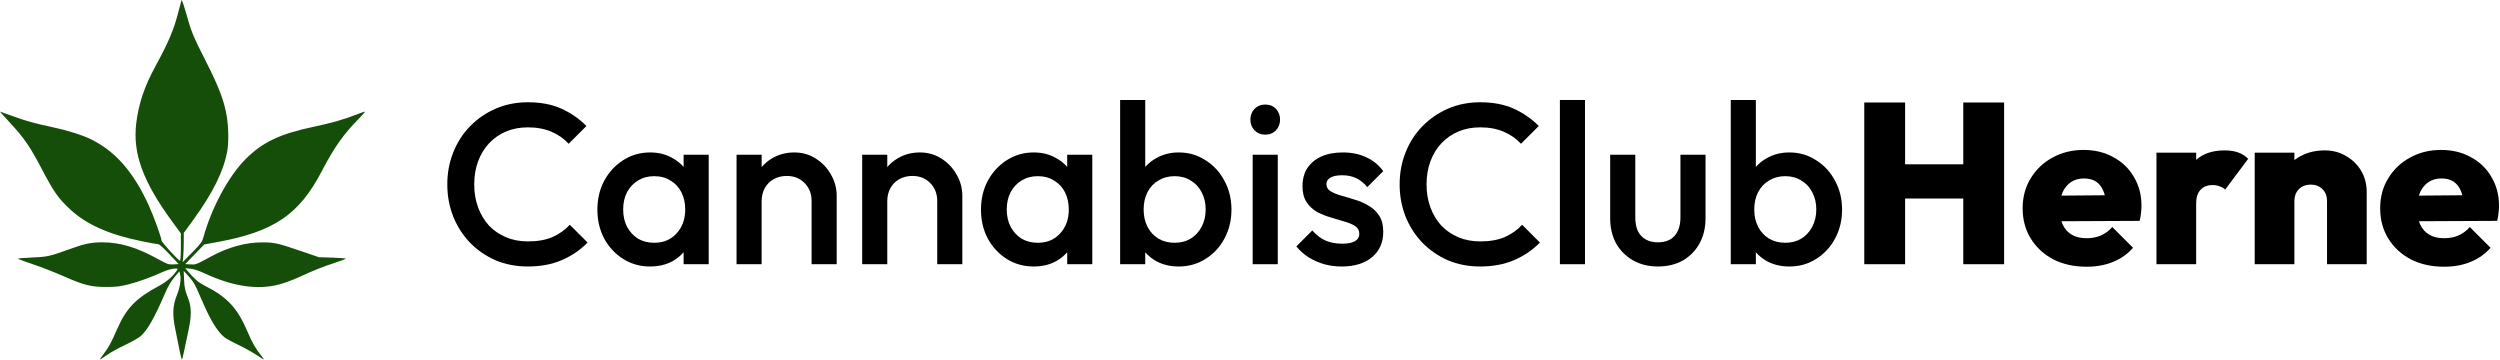 <svg width="2192" height="316" viewBox="0 0 2192 316" fill="none" xmlns="http://www.w3.org/2000/svg">
<path d="M156.527 9.975C157.693 5.305 158.859 0.912 159.119 0.211C159.378 -0.489 161.045 4.096 162.821 10.399C167.819 28.132 169.172 31.447 180.471 53.666C191.889 76.12 196.577 88.455 198.852 102.03C200.396 111.236 200.599 124.971 199.3 132.289C196.189 149.815 186.741 169.024 169.717 192.431L161.132 204.236L161.125 212.382C161.121 216.863 160.9 222.63 160.636 225.199L160.154 229.868L168.627 221.246C176.2 213.54 177.245 212.097 178.475 207.662C185.637 181.832 200.542 154.303 215.436 139.398C230.222 124.601 245.726 117.271 275.345 111.078C290.349 107.941 302.379 104.492 312.943 100.299C316.341 98.951 319.491 97.847 319.943 97.847C320.394 97.847 318.125 100.518 314.9 103.781C301.121 117.722 293.135 129.009 282.155 150.061C262.123 188.469 240.078 203.3 189.417 212.453L179.064 214.323L170.735 222.945L162.406 231.566L166.948 231.826C171.79 232.102 171.584 232.182 185.06 224.875C200.095 216.723 215.444 212.493 229.915 212.512C240.6 212.526 243.564 213.192 263.882 220.138L279.591 225.509L291.753 225.886C298.442 226.095 303.6 226.543 303.217 226.882C302.833 227.221 298.697 228.75 294.027 230.279C282.866 233.934 274.987 237.072 262.695 242.759C257.138 245.33 248.922 248.371 244.437 249.516C225.292 254.405 203.68 251.097 178.965 239.493C174.536 237.414 169.942 235.921 167.076 235.628L162.406 235.152L164.509 237.605C170.806 244.945 174.009 247.705 179.389 250.425C199.374 260.53 208.129 269.951 217.096 290.997C221.072 300.332 224.364 306.089 228.864 311.586C230.488 313.57 231.588 315.194 231.307 315.194C231.026 315.194 228.019 313.329 224.624 311.051C221.229 308.772 213.629 304.592 207.735 301.762C198.781 297.464 196.382 295.891 193.153 292.201C187.933 286.233 182.54 276.473 176.305 261.706C171.047 249.255 169.749 247.031 164.161 240.905L161.063 237.509L161.429 245.575C161.727 252.165 162.297 254.883 164.547 260.433C168.073 269.137 168.176 276.408 164.981 290.997C163.753 296.601 162.118 304.337 161.349 308.189C160.579 312.042 159.737 315.191 159.479 315.188C159.035 315.182 157.015 305.846 153.327 286.752C151.103 275.237 151.562 267.533 154.977 259.076C157.822 252.027 158.953 245.023 157.952 240.649L157.31 237.846L152.866 243.164C150.003 246.589 147.186 251.363 144.95 256.58C135.541 278.52 129.35 289.432 123.294 294.748C121.555 296.275 115.375 299.772 109.559 302.52C103.743 305.268 96.564 309.243 93.605 311.355C90.645 313.466 87.983 315.194 87.689 315.194C87.395 315.194 88.845 312.997 90.909 310.312C95.147 304.802 97.494 300.485 102.566 288.874C110.691 270.274 118.959 261.663 139.056 250.87C146.494 246.874 152.325 241.739 155.585 236.314C156.702 234.455 148.827 235.674 143.239 238.225C132.924 242.936 121.144 247.208 112.533 249.361C105.083 251.224 101.521 251.636 93.003 251.619C79.675 251.594 73.519 250.031 55.589 242.122C48.078 238.809 36.176 234.164 29.141 231.8C22.105 229.435 16.039 227.225 15.659 226.891C15.28 226.555 20.63 226.071 27.548 225.812C41.16 225.304 44.023 224.677 60.857 218.509C73.866 213.742 79.99 212.464 89.813 212.464C105.214 212.464 120.071 216.928 138.363 227.055C146.754 231.7 147.786 232.059 152.068 231.822L156.7 231.566L148.514 222.849C144.011 218.054 139.694 214.137 138.92 214.147C138.146 214.155 131.841 213.025 124.909 211.636C95.857 205.813 75.788 196.91 61.373 183.45C51.027 173.79 47.236 168.385 36.636 148.189C26.11 128.131 21.088 120.863 8.163 106.975C3.491 101.954 -0.179 97.847 0.007 97.847C0.194 97.847 4.902 99.521 10.47 101.567C22.951 106.152 29.892 108.099 45.486 111.384C59.275 114.289 72.71 118.557 80.606 122.541C101.617 133.142 117.125 151.032 130.391 179.977C134.704 189.388 141.601 208.401 141.601 210.882C141.601 212.268 156.539 228.595 157.809 228.595C158.241 228.595 158.585 223.291 158.585 216.621V204.647L150.884 194.131C125.257 159.136 116.238 134.425 119.459 108.036C121.556 90.855 126.621 75.802 136.226 58.208C147.835 36.943 152.652 25.5 156.527 9.975Z" fill="#154E09"/>
<path d="M462.799 233.664C452.666 233.664 443.266 231.864 434.599 228.264C426.066 224.531 418.599 219.397 412.199 212.864C405.799 206.197 400.866 198.531 397.399 189.864C393.933 181.064 392.199 171.664 392.199 161.664C392.199 151.664 393.933 142.331 397.399 133.664C400.866 124.864 405.799 117.197 412.199 110.664C418.599 104.131 426.066 98.997 434.599 95.264C443.266 91.531 452.666 89.664 462.799 89.664C474.133 89.664 483.933 91.531 492.199 95.264C500.466 98.997 507.799 104.064 514.199 110.464L498.599 126.064C494.466 121.531 489.399 117.997 483.399 115.464C477.533 112.931 470.666 111.664 462.799 111.664C455.866 111.664 449.533 112.864 443.799 115.264C438.066 117.664 433.066 121.131 428.799 125.664C424.666 130.064 421.466 135.331 419.199 141.464C416.933 147.597 415.799 154.331 415.799 161.664C415.799 168.997 416.933 175.731 419.199 181.864C421.466 187.997 424.666 193.331 428.799 197.864C433.066 202.264 438.066 205.664 443.799 208.064C449.533 210.464 455.866 211.664 462.799 211.664C471.333 211.664 478.533 210.397 484.399 207.864C490.399 205.197 495.466 201.597 499.599 197.064L515.199 212.664C508.799 219.197 501.266 224.331 492.599 228.064C483.933 231.797 473.999 233.664 462.799 233.664Z" fill="black"/>
<path fill-rule="evenodd" clip-rule="evenodd" d="M569.993 233.664C561.326 233.664 553.46 231.464 546.393 227.064C539.46 222.664 533.926 216.731 529.793 209.264C525.793 201.664 523.793 193.197 523.793 183.864C523.793 174.397 525.793 165.931 529.793 158.464C533.926 150.864 539.46 144.864 546.393 140.464C553.46 135.931 561.326 133.664 569.993 133.664C577.326 133.664 583.793 135.264 589.393 138.464C593.277 140.542 596.61 143.17 599.393 146.349V135.664H621.393V231.664H599.393V221.127C596.692 224.279 593.426 226.925 589.593 229.064C583.86 232.131 577.326 233.664 569.993 233.664ZM573.593 212.864C581.726 212.864 588.26 210.131 593.193 204.664C598.26 199.197 600.793 192.197 600.793 183.664C600.793 177.931 599.66 172.864 597.393 168.464C595.126 164.064 591.926 160.664 587.793 158.264C583.793 155.731 579.06 154.464 573.593 154.464C568.26 154.464 563.526 155.731 559.393 158.264C555.393 160.664 552.193 164.064 549.793 168.464C547.526 172.864 546.393 177.931 546.393 183.664C546.393 189.397 547.526 194.464 549.793 198.864C552.193 203.264 555.393 206.731 559.393 209.264C563.526 211.664 568.26 212.864 573.593 212.864Z" fill="black"/>
<path d="M711.609 231.664V176.264C711.609 169.864 709.542 164.597 705.409 160.464C701.409 156.331 696.209 154.264 689.809 154.264C685.542 154.264 681.742 155.197 678.409 157.064C675.075 158.931 672.475 161.531 670.609 164.864C668.742 168.197 667.809 171.997 667.809 176.264V231.664H645.809V135.664H667.809V146.511C670.435 143.36 673.568 140.744 677.209 138.664C682.942 135.331 689.342 133.664 696.409 133.664C703.609 133.664 710.009 135.531 715.609 139.264C721.209 142.864 725.609 147.597 728.809 153.464C732.009 159.197 733.609 165.197 733.609 171.464V231.664H711.609Z" fill="black"/>
<path d="M821.765 231.664V176.264C821.765 169.864 819.698 164.597 815.565 160.464C811.565 156.331 806.365 154.264 799.965 154.264C795.698 154.264 791.898 155.197 788.565 157.064C785.232 158.931 782.632 161.531 780.765 164.864C778.898 168.197 777.965 171.997 777.965 176.264V231.664H755.965V135.664H777.965V146.511C780.591 143.36 783.724 140.744 787.365 138.664C793.098 135.331 799.498 133.664 806.565 133.664C813.765 133.664 820.165 135.531 825.765 139.264C831.365 142.864 835.765 147.597 838.965 153.464C842.165 159.197 843.765 165.197 843.765 171.464V231.664H821.765Z" fill="black"/>
<path fill-rule="evenodd" clip-rule="evenodd" d="M906.321 233.664C897.654 233.664 889.788 231.464 882.721 227.064C875.788 222.664 870.254 216.731 866.121 209.264C862.121 201.664 860.121 193.197 860.121 183.864C860.121 174.397 862.121 165.931 866.121 158.464C870.254 150.864 875.788 144.864 882.721 140.464C889.788 135.931 897.654 133.664 906.321 133.664C913.654 133.664 920.121 135.264 925.721 138.464C929.605 140.542 932.938 143.17 935.721 146.349V135.664H957.721V231.664H935.721V221.127C933.02 224.279 929.754 226.925 925.921 229.064C920.188 232.131 913.654 233.664 906.321 233.664ZM909.921 212.864C918.054 212.864 924.588 210.131 929.521 204.664C934.588 199.197 937.121 192.197 937.121 183.664C937.121 177.931 935.988 172.864 933.721 168.464C931.454 164.064 928.254 160.664 924.121 158.264C920.121 155.731 915.388 154.464 909.921 154.464C904.588 154.464 899.854 155.731 895.721 158.264C891.721 160.664 888.521 164.064 886.121 168.464C883.854 172.864 882.721 177.931 882.721 183.664C882.721 189.397 883.854 194.464 886.121 198.864C888.521 203.264 891.721 206.731 895.721 209.264C899.854 211.664 904.588 212.864 909.921 212.864Z" fill="black"/>
<path fill-rule="evenodd" clip-rule="evenodd" d="M1033.54 233.664C1026.2 233.664 1019.67 232.131 1013.94 229.064C1010.15 226.948 1006.88 224.336 1004.14 221.229V231.664H982.137V87.664H1004.14V146.349C1006.92 143.17 1010.25 140.542 1014.14 138.464C1019.87 135.264 1026.34 133.664 1033.54 133.664C1042.2 133.664 1050 135.931 1056.94 140.464C1064 144.864 1069.54 150.864 1073.54 158.464C1077.67 165.931 1079.74 174.397 1079.74 183.864C1079.74 193.197 1077.67 201.664 1073.54 209.264C1069.54 216.731 1064 222.664 1056.94 227.064C1050 231.464 1042.2 233.664 1033.54 233.664ZM1029.94 212.864C1035.27 212.864 1039.94 211.664 1043.94 209.264C1048.07 206.731 1051.27 203.264 1053.54 198.864C1055.94 194.464 1057.14 189.397 1057.14 183.664C1057.14 177.931 1055.94 172.864 1053.54 168.464C1051.27 164.064 1048.07 160.664 1043.94 158.264C1039.94 155.731 1035.27 154.464 1029.94 154.464C1024.6 154.464 1019.87 155.731 1015.74 158.264C1011.6 160.664 1008.4 164.064 1006.14 168.464C1003.87 172.864 1002.74 177.931 1002.74 183.664C1002.74 189.397 1003.87 194.464 1006.14 198.864C1008.4 203.264 1011.6 206.731 1015.74 209.264C1019.87 211.664 1024.6 212.864 1029.94 212.864Z" fill="black"/>
<path d="M1109.35 118.064C1105.62 118.064 1102.49 116.797 1099.95 114.264C1097.55 111.731 1096.35 108.597 1096.35 104.864C1096.35 101.131 1097.55 97.997 1099.95 95.464C1102.49 92.931 1105.62 91.664 1109.35 91.664C1113.22 91.664 1116.35 92.931 1118.75 95.464C1121.15 97.997 1122.35 101.131 1122.35 104.864C1122.35 108.597 1121.15 111.731 1118.75 114.264C1116.35 116.797 1113.22 118.064 1109.35 118.064Z" fill="black"/>
<path d="M1176.43 233.664C1171.09 233.664 1165.96 232.997 1161.03 231.664C1156.09 230.197 1151.56 228.197 1147.43 225.664C1143.29 222.997 1139.69 219.797 1136.63 216.064L1150.63 202.064C1153.96 205.931 1157.76 208.864 1162.03 210.864C1166.43 212.731 1171.36 213.664 1176.83 213.664C1181.76 213.664 1185.49 212.931 1188.03 211.464C1190.56 209.997 1191.83 207.864 1191.83 205.064C1191.83 202.131 1190.63 199.864 1188.23 198.264C1185.83 196.664 1182.69 195.331 1178.83 194.264C1175.09 193.064 1171.09 191.864 1166.83 190.664C1162.69 189.464 1158.69 187.864 1154.83 185.864C1151.09 183.731 1148.03 180.864 1145.63 177.264C1143.23 173.664 1142.03 168.997 1142.03 163.264C1142.03 157.131 1143.43 151.864 1146.23 147.464C1149.16 143.064 1153.23 139.664 1158.43 137.264C1163.76 134.864 1170.09 133.664 1177.43 133.664C1185.16 133.664 1191.96 135.064 1197.83 137.864C1203.83 140.531 1208.83 144.597 1212.83 150.064L1198.83 164.064C1196.03 160.597 1192.83 157.997 1189.23 156.264C1185.63 154.531 1181.49 153.664 1176.83 153.664C1172.43 153.664 1169.03 154.331 1166.63 155.664C1164.23 156.997 1163.03 158.931 1163.03 161.464C1163.03 164.131 1164.23 166.197 1166.63 167.664C1169.03 169.131 1172.09 170.397 1175.83 171.464C1179.69 172.531 1183.69 173.731 1187.83 175.064C1192.09 176.264 1196.09 177.997 1199.83 180.264C1203.69 182.397 1206.83 185.331 1209.23 189.064C1211.63 192.664 1212.83 197.397 1212.83 203.264C1212.83 212.597 1209.56 219.997 1203.03 225.464C1196.49 230.931 1187.63 233.664 1176.43 233.664Z" fill="black"/>
<path d="M1297.8 233.664C1287.67 233.664 1278.27 231.864 1269.6 228.264C1261.07 224.531 1253.6 219.397 1247.2 212.864C1240.8 206.197 1235.87 198.531 1232.4 189.864C1228.93 181.064 1227.2 171.664 1227.2 161.664C1227.2 151.664 1228.93 142.331 1232.4 133.664C1235.87 124.864 1240.8 117.197 1247.2 110.664C1253.6 104.131 1261.07 98.997 1269.6 95.264C1278.27 91.531 1287.67 89.664 1297.8 89.664C1309.13 89.664 1318.93 91.531 1327.2 95.264C1335.47 98.997 1342.8 104.064 1349.2 110.464L1333.6 126.064C1329.47 121.531 1324.4 117.997 1318.4 115.464C1312.53 112.931 1305.67 111.664 1297.8 111.664C1290.87 111.664 1284.53 112.864 1278.8 115.264C1273.07 117.664 1268.07 121.131 1263.8 125.664C1259.67 130.064 1256.47 135.331 1254.2 141.464C1251.93 147.597 1250.8 154.331 1250.8 161.664C1250.8 168.997 1251.93 175.731 1254.2 181.864C1256.47 187.997 1259.67 193.331 1263.8 197.864C1268.07 202.264 1273.07 205.664 1278.8 208.064C1284.53 210.464 1290.87 211.664 1297.8 211.664C1306.33 211.664 1313.53 210.397 1319.4 207.864C1325.4 205.197 1330.47 201.597 1334.6 197.064L1350.2 212.664C1343.8 219.197 1336.27 224.331 1327.6 228.064C1318.93 231.797 1309 233.664 1297.8 233.664Z" fill="black"/>
<path d="M1367.72 231.664V87.664H1389.72V231.664H1367.72Z" fill="black"/>
<path d="M1098.35 231.664V135.664H1120.35V231.664H1098.35Z" fill="black"/>
<path d="M1453.61 233.664C1445.47 233.664 1438.21 231.864 1431.81 228.264C1425.54 224.664 1420.61 219.731 1417.01 213.464C1413.54 207.064 1411.81 199.731 1411.81 191.464V135.664H1433.81V190.464C1433.81 195.131 1434.54 199.131 1436.01 202.464C1437.61 205.664 1439.87 208.131 1442.81 209.864C1445.87 211.597 1449.47 212.464 1453.61 212.464C1460.01 212.464 1464.87 210.597 1468.21 206.864C1471.67 202.997 1473.41 197.531 1473.41 190.464V135.664H1495.41V191.464C1495.41 199.864 1493.61 207.264 1490.01 213.664C1486.54 219.931 1481.67 224.864 1475.41 228.464C1469.14 231.931 1461.87 233.664 1453.61 233.664Z" fill="black"/>
<path fill-rule="evenodd" clip-rule="evenodd" d="M1568.93 233.664C1561.59 233.664 1555.06 232.131 1549.33 229.064C1545.54 226.948 1542.27 224.336 1539.53 221.229V231.664H1517.53V87.664H1539.53V146.349C1542.31 143.17 1545.64 140.542 1549.53 138.464C1555.26 135.264 1561.73 133.664 1568.93 133.664C1577.59 133.664 1585.39 135.931 1592.33 140.464C1599.39 144.864 1604.93 150.864 1608.93 158.464C1613.06 165.931 1615.13 174.397 1615.13 183.864C1615.13 193.197 1613.06 201.664 1608.93 209.264C1604.93 216.731 1599.39 222.664 1592.33 227.064C1585.39 231.464 1577.59 233.664 1568.93 233.664ZM1565.33 212.864C1570.66 212.864 1575.33 211.664 1579.33 209.264C1583.46 206.731 1586.66 203.264 1588.93 198.864C1591.33 194.464 1592.53 189.397 1592.53 183.664C1592.53 177.931 1591.33 172.864 1588.93 168.464C1586.66 164.064 1583.46 160.664 1579.33 158.264C1575.33 155.731 1570.66 154.464 1565.33 154.464C1559.99 154.464 1555.26 155.731 1551.13 158.264C1546.99 160.664 1543.79 164.064 1541.53 168.464C1539.26 172.864 1538.13 177.931 1538.13 183.664C1538.13 189.397 1539.26 194.464 1541.53 198.864C1543.79 203.264 1546.99 206.731 1551.13 209.264C1555.26 211.664 1559.99 212.864 1565.33 212.864Z" fill="black"/>
<path d="M1634.6 89.864V231.664H1670.4V174.064H1721.4V231.664H1757.2V89.864H1721.4V144.064H1670.4V89.864H1634.6Z" fill="black"/>
<path fill-rule="evenodd" clip-rule="evenodd" d="M1800.45 227.464C1808.85 231.731 1818.52 233.864 1829.45 233.864C1838.12 233.864 1845.85 232.464 1852.65 229.664C1859.58 226.864 1865.45 222.731 1870.25 217.264L1852.05 199.064C1849.12 202.397 1845.78 204.864 1842.05 206.464C1838.45 208.064 1834.25 208.864 1829.45 208.864C1824.38 208.864 1820.12 207.864 1816.65 205.864C1813.18 203.864 1810.52 200.931 1808.65 197.064C1808.19 196.085 1807.79 195.058 1807.45 193.982L1876.05 193.664C1876.72 190.997 1877.12 188.664 1877.25 186.664C1877.52 184.531 1877.65 182.464 1877.65 180.464C1877.65 170.997 1875.45 162.597 1871.05 155.264C1866.78 147.797 1860.78 141.997 1853.05 137.864C1845.45 133.597 1836.72 131.464 1826.85 131.464C1816.72 131.464 1807.58 133.731 1799.45 138.264C1791.45 142.664 1785.12 148.731 1780.45 156.464C1775.78 164.064 1773.45 172.797 1773.45 182.664C1773.45 192.664 1775.85 201.531 1780.65 209.264C1785.45 216.997 1792.05 223.064 1800.45 227.464ZM1807.37 171.519L1845.48 171.203C1845.14 169.849 1844.73 168.603 1844.25 167.464C1842.78 163.864 1840.65 161.131 1837.85 159.264C1835.05 157.397 1831.52 156.464 1827.25 156.464C1822.85 156.464 1819.05 157.531 1815.85 159.664C1812.65 161.797 1810.18 164.797 1808.45 168.664C1808.04 169.572 1807.68 170.523 1807.37 171.519Z" fill="black"/>
<path d="M1890.79 133.864V231.664H1925.59V178.464C1925.59 173.131 1926.86 169.131 1929.39 166.464C1931.93 163.664 1935.46 162.264 1939.99 162.264C1942.39 162.264 1944.53 162.664 1946.39 163.464C1948.39 164.131 1949.93 165.064 1950.99 166.264L1971.19 139.264C1968.79 136.731 1965.86 134.864 1962.39 133.664C1959.06 132.464 1955.06 131.864 1950.39 131.864C1940.23 131.864 1931.97 134.606 1925.59 140.091V133.864H1890.79Z" fill="black"/>
<path d="M2040.33 176.464V231.664H2075.13V168.464C2075.13 161.531 2073.53 155.331 2070.33 149.864C2067.13 144.397 2062.73 140.064 2057.13 136.864C2051.66 133.531 2045.39 131.864 2038.33 131.864C2030.59 131.864 2023.66 133.464 2017.53 136.664C2015.44 137.731 2013.51 138.958 2011.73 140.347V133.864H1976.93V231.664H2011.73V176.464C2011.73 173.397 2012.33 170.797 2013.53 168.664C2014.73 166.531 2016.39 164.864 2018.53 163.664C2020.79 162.464 2023.33 161.864 2026.13 161.864C2030.26 161.864 2033.66 163.197 2036.33 165.864C2038.99 168.397 2040.33 171.931 2040.33 176.464Z" fill="black"/>
<path fill-rule="evenodd" clip-rule="evenodd" d="M2113.93 227.464C2122.33 231.731 2131.99 233.864 2142.93 233.864C2151.59 233.864 2159.33 232.464 2166.13 229.664C2173.06 226.864 2178.93 222.731 2183.73 217.264L2165.53 199.064C2162.59 202.397 2159.26 204.864 2155.53 206.464C2151.93 208.064 2147.73 208.864 2142.93 208.864C2137.86 208.864 2133.59 207.864 2130.13 205.864C2126.66 203.864 2123.99 200.931 2122.13 197.064C2121.67 196.085 2121.27 195.058 2120.92 193.982L2189.53 193.664C2190.19 190.997 2190.59 188.664 2190.73 186.664C2190.99 184.531 2191.13 182.464 2191.13 180.464C2191.13 170.997 2188.93 162.597 2184.53 155.264C2180.26 147.797 2174.26 141.997 2166.53 137.864C2158.93 133.597 2150.19 131.464 2140.33 131.464C2130.19 131.464 2121.06 133.731 2112.93 138.264C2104.93 142.664 2098.59 148.731 2093.93 156.464C2089.26 164.064 2086.93 172.797 2086.93 182.664C2086.93 192.664 2089.33 201.531 2094.13 209.264C2098.93 216.997 2105.53 223.064 2113.93 227.464ZM2120.85 171.519L2158.96 171.203C2158.62 169.849 2158.21 168.603 2157.73 167.464C2156.26 163.864 2154.13 161.131 2151.33 159.264C2148.53 157.397 2144.99 156.464 2140.73 156.464C2136.33 156.464 2132.53 157.531 2129.33 159.664C2126.13 161.797 2123.66 164.797 2121.93 168.664C2121.52 169.572 2121.16 170.523 2120.85 171.519Z" fill="black"/>
</svg>
